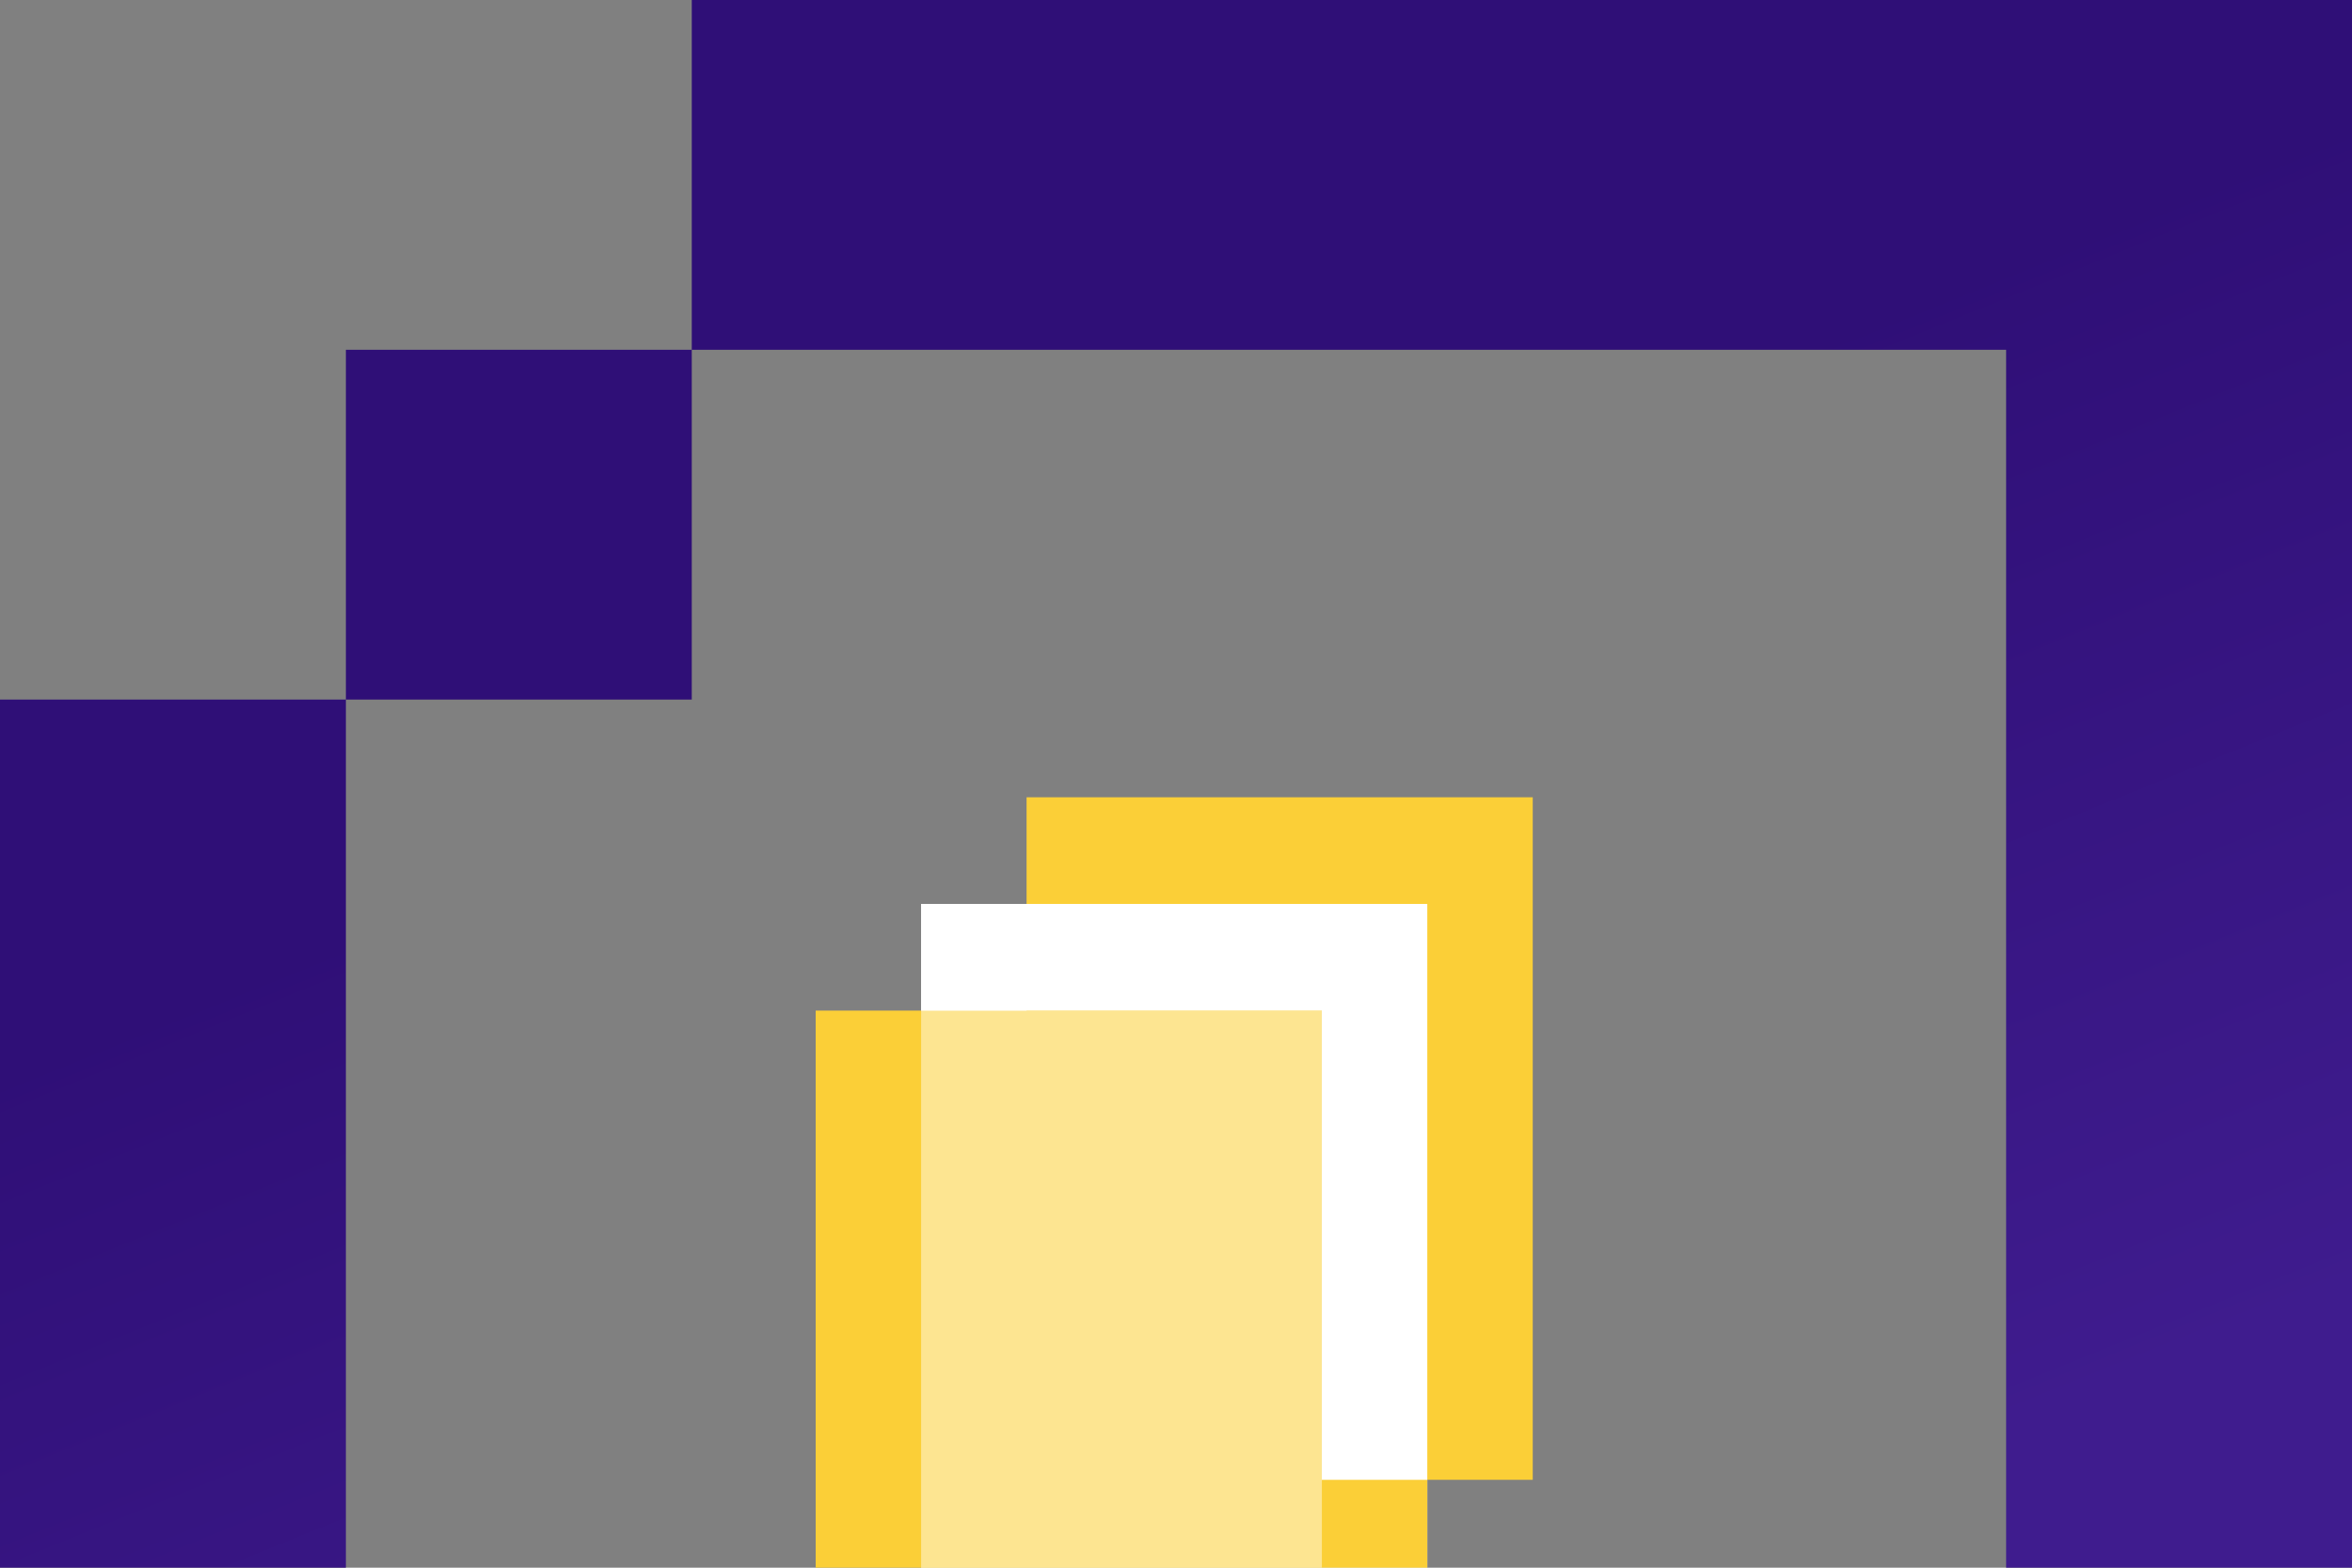 <?xml version="1.0" encoding="UTF-8"?>
<svg width="525px" height="350px" viewBox="0 0 525 350" version="1.1" xmlns="http://www.w3.org/2000/svg" xmlns:xlink="http://www.w3.org/1999/xlink">
    <rect x="0" y="0" width="525" height="350" fill="#808080" stroke="none"/>
    <title>shape-right</title>
    <defs>
        <linearGradient x1="46.823%" y1="61.353%" x2="34.906%" y2="25.019%" id="linearGradient-1">
            <stop stop-color="#3F1C8E" offset="0%"></stop>
            <stop stop-color="#2F0F77" offset="100%"></stop>
        </linearGradient>
    </defs>
    <g id="Resources" stroke="none" stroke-width="1" fill="none" fill-rule="evenodd">
        <g id="Group-4" transform="translate(-915, 0)">
            <g id="shape-right" transform="translate(915, 0)">
                <g id="icons8-stack-of-paper-copy" fill="url(#linearGradient-1)">
                    <path d="M77.206,156.19 L77.206,577.905 L370.588,577.905 L370.588,656 L0,656 L0,156.19 L77.206,156.19 Z M154.412,156.19 L77.206,156.19 L77.206,78.095 L154.411,78.095 L154.412,0 L525,0 L525,499.81 L447.793,499.809 L447.794,78.095 L154.412,78.095 L154.412,156.19 Z" id="Combined-Shape"></path>
                </g>
                <g id="icons8-stack-of-paper-copy" transform="translate(182.069, 178)" fill-rule="nonzero">
                    <polygon id="Path" fill="#FBCF37" points="160.061 152.381 47.077 152.381 47.077 0 160.061 0"></polygon>
                    <polygon id="Path" fill="#FFFFFF" points="136.523 176.19 23.538 176.19 23.538 23.81 136.523 23.81"></polygon>
                    <polygon id="Path" fill="#FBCF37" points="112.984 200 0 200 0 47.619 112.984 47.619"></polygon>
                    <rect id="Rectangle" fill="#FFFFFF" x="23.538" y="23.81" width="23.538" height="23.81"></rect>
                    <rect id="Rectangle" fill="#FBCF37" x="112.984" y="152.381" width="23.538" height="23.81"></rect>
                    <rect id="Rectangle" fill="#FFFFFF" opacity="0.452" x="23.538" y="47.619" width="89.446" height="128.571"></rect>
                </g>
            </g>
        </g>
    </g>
</svg>